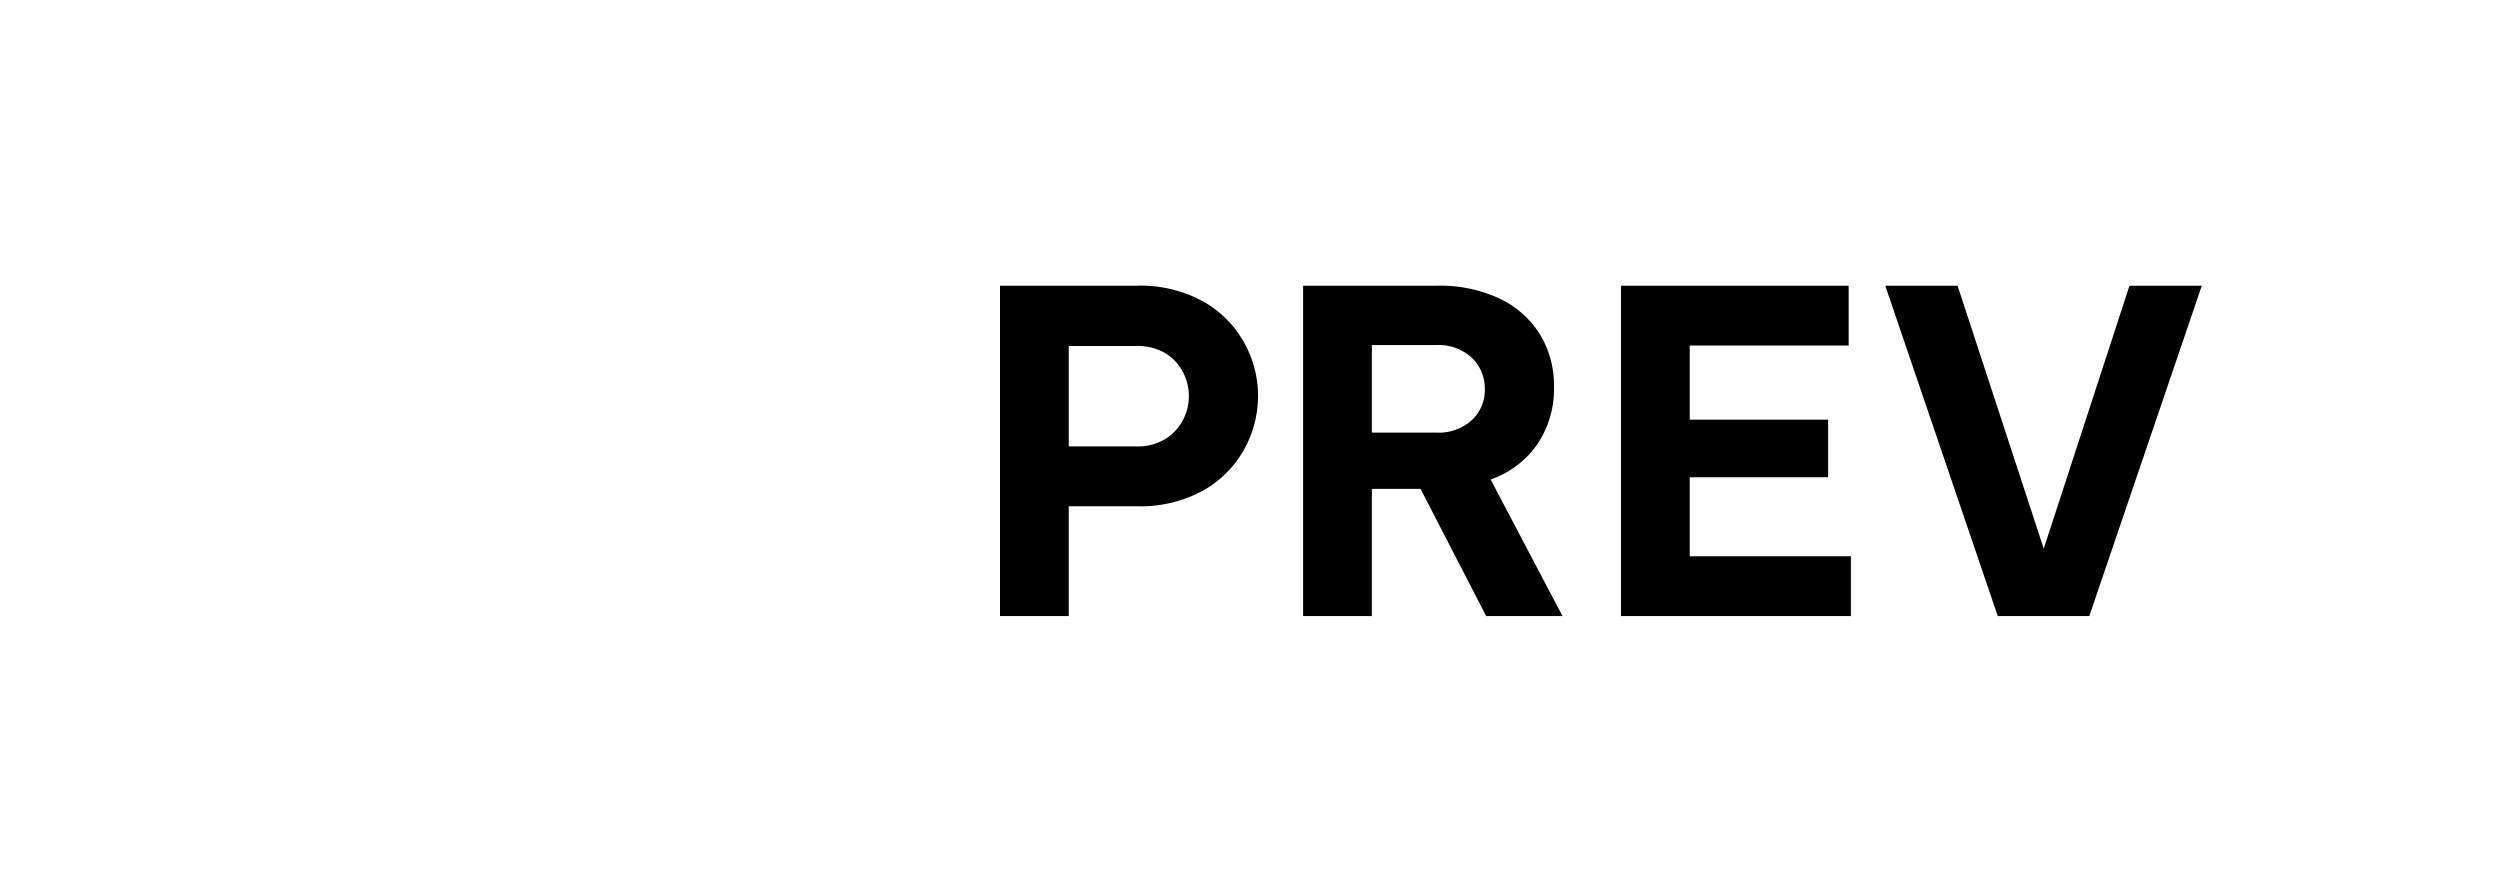 <svg xmlns="http://www.w3.org/2000/svg" width="140" height="50" viewBox="0 0 140 50"><g transform="translate(-366 -207)"><rect width="140" height="50" transform="translate(366 207)" fill="#ff6b6b" opacity="0"/><path d="M1.7,0V-18.5H9.325a7.3,7.3,0,0,1,3.787.9,5.993,5.993,0,0,1,2.275,2.313,6.1,6.1,0,0,1,.763,2.938,6.2,6.2,0,0,1-.763,2.988A5.993,5.993,0,0,1,13.113-7.05a7.3,7.3,0,0,1-3.787.9H5.55V0ZM9.325-15.125H5.55V-9.5H9.325a2.978,2.978,0,0,0,1.625-.412,2.768,2.768,0,0,0,.988-1.05,2.869,2.869,0,0,0,.337-1.363,2.894,2.894,0,0,0-.337-1.35,2.654,2.654,0,0,0-.988-1.05A3.05,3.05,0,0,0,9.325-15.125ZM18.675,0V-18.5h7.5a7.837,7.837,0,0,1,3.512.725,5.377,5.377,0,0,1,2.25,2,5.5,5.5,0,0,1,.788,2.95A5.538,5.538,0,0,1,31.8-9.638,5.263,5.263,0,0,1,29.175-7.65L33.2,0H28.925L25.25-7.125H22.525V0Zm7.45-15.175h-3.6v4.9h3.6a2.759,2.759,0,0,0,2-.7A2.3,2.3,0,0,0,28.85-12.7a2.373,2.373,0,0,0-.725-1.762A2.73,2.73,0,0,0,26.125-15.175ZM36.475,0V-18.5h12.75v3.35h-8.9V-11h7.75v3.225h-7.75V-3.35H49.35V0Zm21.1,0-6.3-18.5h4.05L60.15-3.775,64.95-18.5H69L62.7,0Z" transform="translate(420.3 241.5)"/></g></svg>
